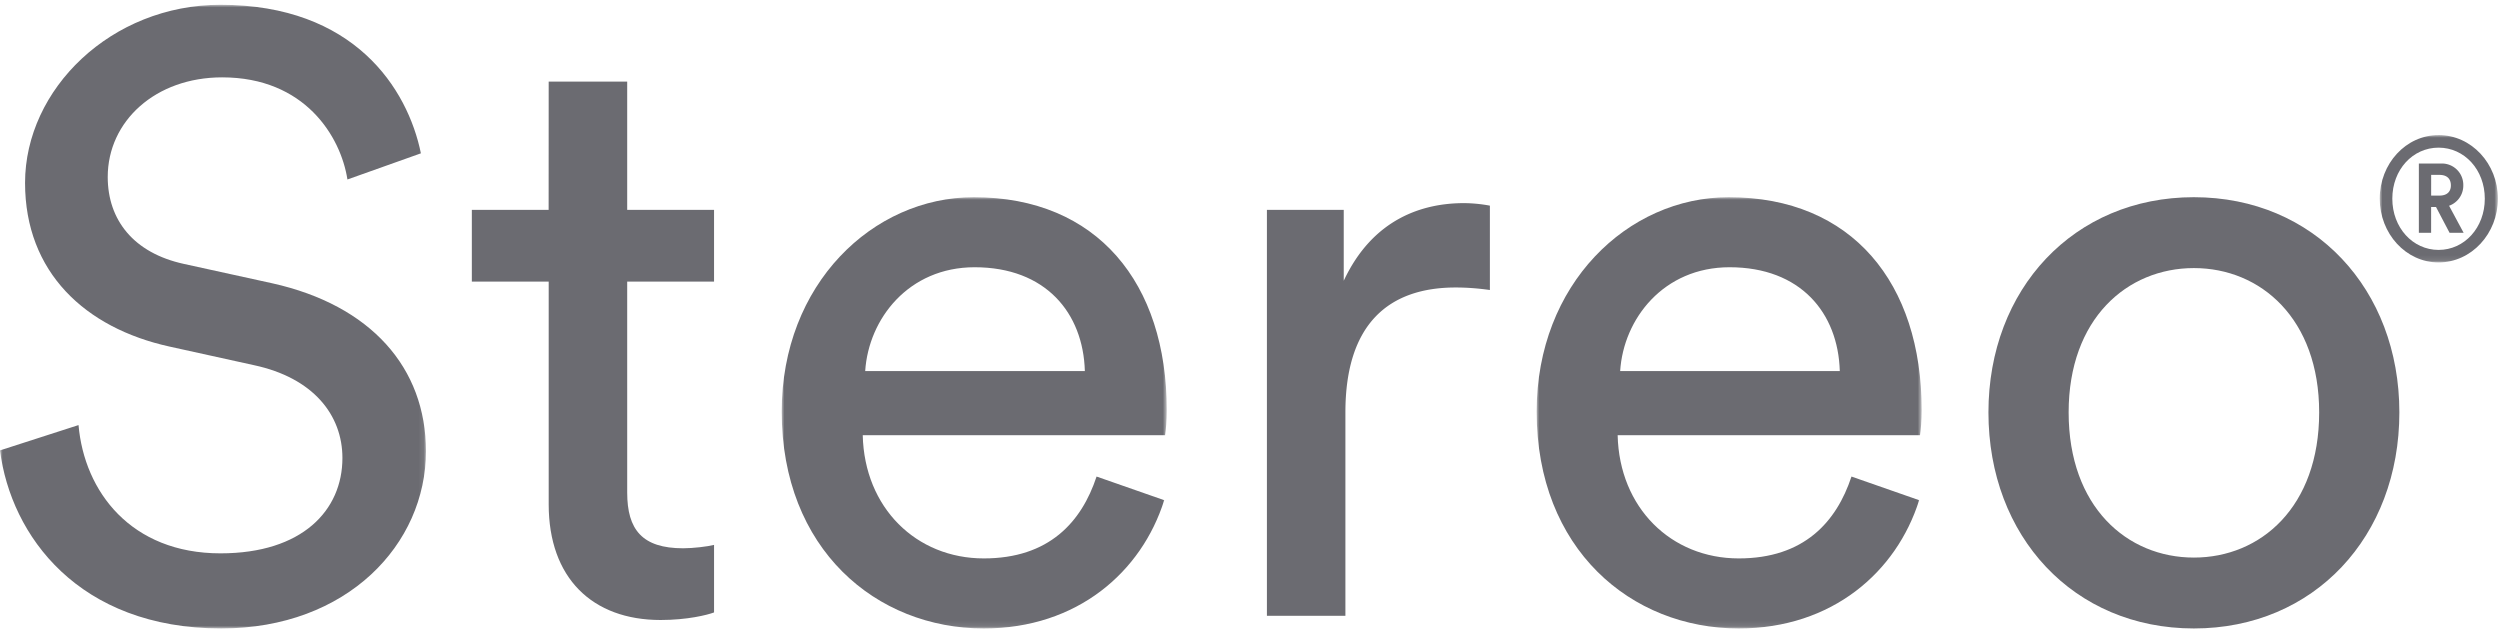 <?xml version="1.0" encoding="UTF-8"?> <svg xmlns="http://www.w3.org/2000/svg" xmlns:xlink="http://www.w3.org/1999/xlink" viewBox="0 0 469 118"><defs><path id="a" d="M0 0h22.168v23.906H0z"></path><path id="c" d="M0 0h79.909v117H0z"></path><path id="e" d="M0 0h72.233v80.903H0z"></path><path id="g" d="M0 0h72.233v80.903H0z"></path></defs><g fill="none" fill-rule="evenodd"><g transform="translate(446.439 25.338)"><mask id="b" fill="#fff"><use xlink:href="#a"></use></mask><path d="M11.04 21.546c-4.852 0-8.68-4.176-8.68-9.61 0-5.434 3.823-9.576 8.68-9.576 4.847 0 8.67 4.142 8.67 9.576s-3.818 9.61-8.67 9.61m0-21.541C4.906 0 0 5.365 0 11.93c0 6.565 4.91 11.965 11.04 11.965 6.154 0 11.128-5.4 11.128-11.965C22.168 5.366 17.194 0 11.04 0" fill="#6B6B71" fill-rule="nonzero" mask="url(#b)"></path></g><path d="M457.66 36.691h-1.576V32.81h1.576c1.366 0 2.125.715 2.125 1.973 0 1.2-.759 1.91-2.125 1.91m4.455-1.94a4.015 4.015 0 0 0-4.122-4.078h-4.215v13.004h2.3V38.83h.916l2.546 4.847h2.639l-2.732-5.077a4.01 4.01 0 0 0 2.668-3.848" fill="#6B6B71" fill-rule="nonzero"></path><g transform="translate(0 .898)"><mask id="d" fill="#fff"><use xlink:href="#c"></use></mask><path d="m51.078 52.248-16.607-3.642C25.067 46.549 20.21 40.38 20.21 32.303c0-10.453 8.935-18.688 21.468-18.688 15.51 0 22.247 11.084 23.5 19.158l13.786-4.906C76.458 15.677 66.436 0 41.37 0 20.837 0 4.7 15.833 4.7 33.409c0 16.778 11.28 27.23 27.108 30.711l15.823 3.486c11.124 2.375 16.607 9.337 16.607 17.415 0 9.816-7.52 17.889-22.873 17.889-16.764 0-25.542-11.554-26.634-24.063L0 83.596C2.037 99.586 14.727 117 41.516 117c23.662 0 38.393-15.833 38.393-33.243 0-15.676-10.344-27.392-28.831-31.509" fill="#6B6B71" fill-rule="nonzero" mask="url(#d)"></path></g><path d="M117.66 15.306h-14.726l-.01 24.068H88.517v13.454h14.418v41.795c0 13.777 8.147 21.689 20.994 21.689 5.013 0 8.773-.945 10.026-1.42v-12.67c-1.253.318-3.916.636-5.796.636-7.677 0-10.497-3.486-10.497-10.448V52.828h16.293V39.374h-16.293V15.306Z" fill="#6B6B71" fill-rule="nonzero"></path><g transform="translate(146.644 36.995)"><mask id="f" fill="#fff"><use xlink:href="#e"></use></mask><path d="M15.667 32.616c.631-9.816 8.151-19.476 20.528-19.476 13.316 0 20.366 8.548 20.68 19.476H15.667ZM36.033 0C17.081 0 .005 16.308.005 40.214c0 25.806 17.708 40.69 37.918 40.69 17.546 0 29.61-10.61 33.84-24.064l-12.69-4.435c-2.82 8.548-8.93 15.358-21.15 15.358-12.69 0-22.403-9.498-22.717-23.113h56.718c.157-.955.314-2.85.314-4.75C72.238 16.152 59.229 0 36.043 0h-.01Z" fill="#6B6B71" fill-rule="nonzero" mask="url(#f)"></path></g><path d="M252.085 52.671V39.37h-14.413v76.15h14.726V77.36c0-16.778 8.304-23.427 20.68-23.427 2.037 0 4.23.157 6.424.475V38.581a27.514 27.514 0 0 0-4.857-.475c-7.677 0-17.077 2.85-22.56 14.565" fill="#6B6B71" fill-rule="nonzero"></path><g transform="translate(288.27 36.995)"><mask id="h" fill="#fff"><use xlink:href="#g"></use></mask><path d="M15.671 32.616c.627-9.816 8.147-19.476 20.524-19.476 13.316 0 20.366 8.548 20.68 19.476H15.67ZM36.038 0C17.081 0 .005 16.308.005 40.214c0 25.806 17.703 40.69 37.913 40.69 17.547 0 29.61-10.61 33.845-24.064l-12.695-4.435c-2.82 8.548-8.93 15.358-21.15 15.358-12.69 0-22.403-9.498-22.717-23.113H71.92c.157-.955.314-2.85.314-4.75C72.233 16.152 59.225 0 36.038 0Z" fill="#6B6B71" fill-rule="nonzero" mask="url(#h)"></path></g><path d="M411.576 104.601c-12.533 0-23.5-9.498-23.5-27.235 0-17.571 10.967-27.074 23.5-27.074s23.5 9.503 23.5 27.074c0 17.732-10.967 27.235-23.5 27.235m0-67.606c-22.56 0-38.545 17.258-38.545 40.37 0 23.275 15.985 40.533 38.545 40.533 22.56 0 38.545-17.258 38.545-40.532 0-23.109-15.985-40.371-38.545-40.371" fill="#6B6B71" fill-rule="nonzero"></path></g></svg> 